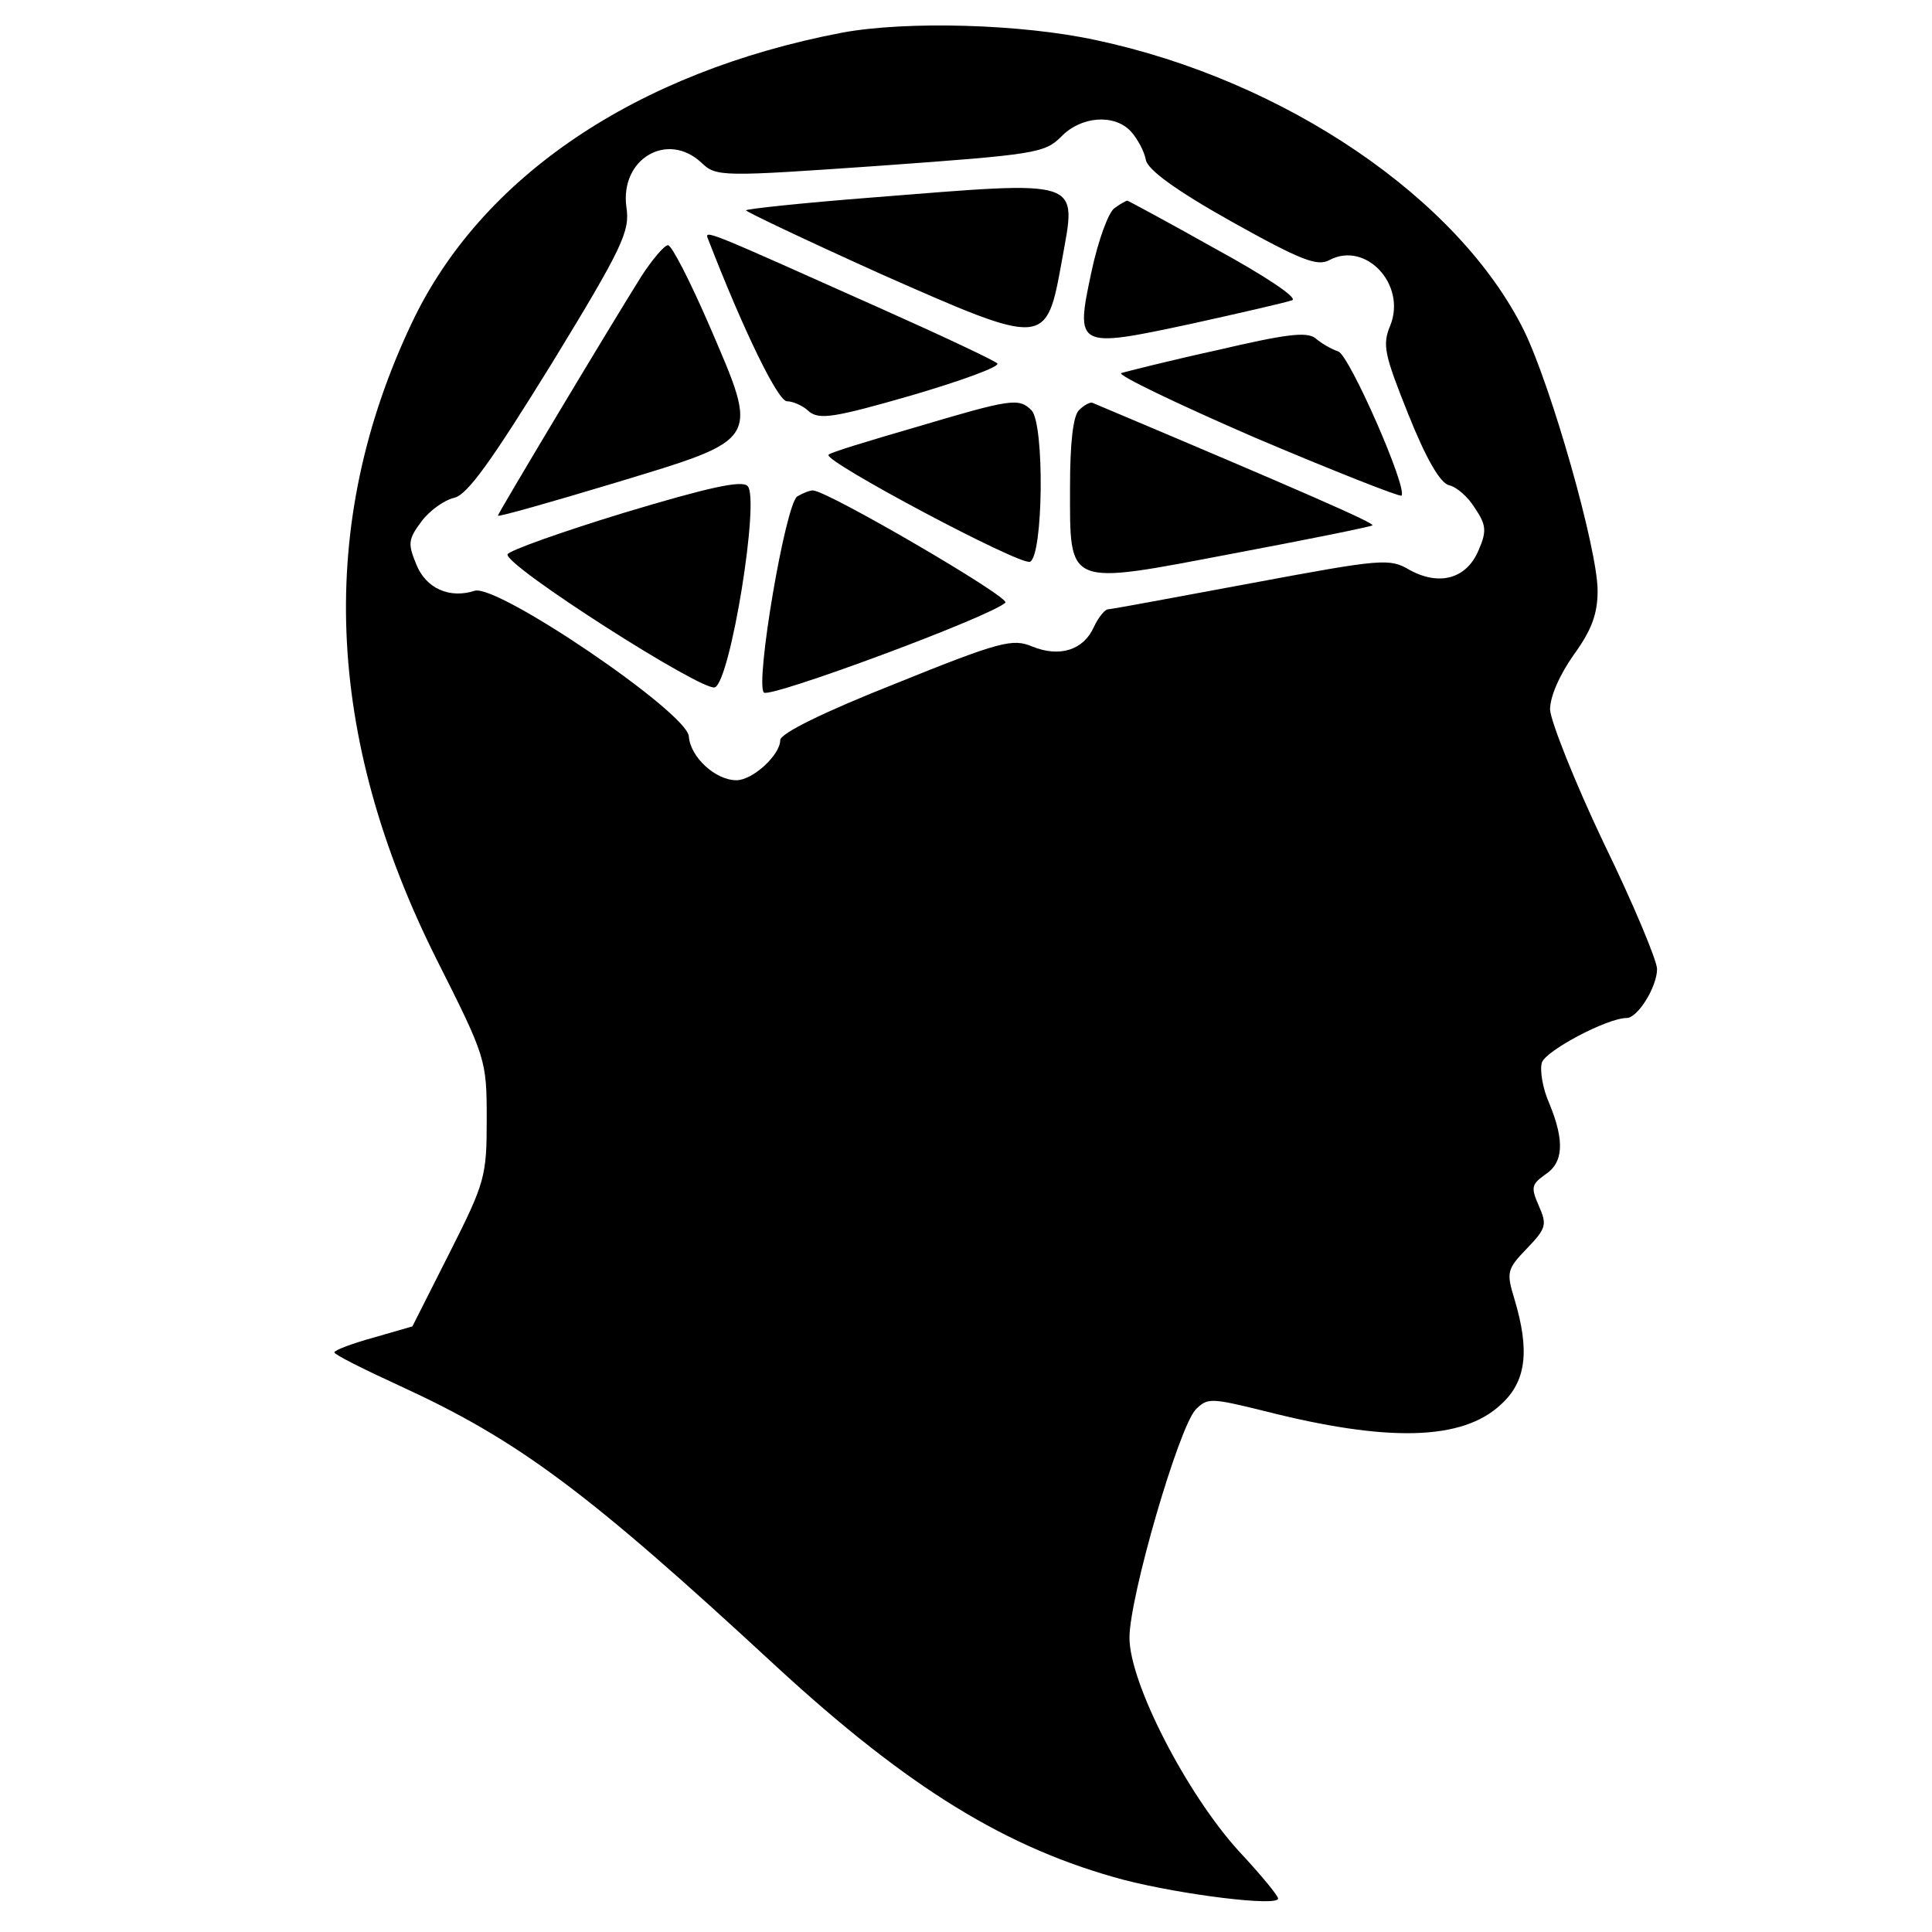 <svg version="1" xmlns="http://www.w3.org/2000/svg" width="346.667" height="346.667" viewBox="0 0 260 260"><path d="M113.3 4.4C85.6 9.7 64.7 23.8 55.4 43.5 42.6 70.5 43.7 99 58.7 129c6.7 13.3 6.8 13.6 6.8 21.6 0 7.7-.2 8.5-5 18l-5 9.9-5.2 1.5c-2.9.8-5.3 1.7-5.3 2 0 .3 4 2.3 8.8 4.5 15.9 7.3 25.1 14.1 50.6 37.7 17.8 16.4 31.1 24.6 46.9 28.8 7.8 2 20.7 3.6 20.7 2.5 0-.4-2.4-3.3-5.3-6.4-7-7.7-14.7-22.6-14.7-28.7 0-5.5 6.6-28.2 8.9-30.7 1.6-1.6 2-1.6 9.3.2 16.5 4.2 26.6 4 31.8-.9 3.4-3.1 3.9-7.2 1.8-14.2-1.1-3.6-1-4 1.7-6.8 2.6-2.7 2.7-3.2 1.6-5.7s-1-2.9.8-4.2c2.5-1.6 2.7-4.5.6-9.6-.9-2-1.3-4.5-1-5.5.5-1.6 8.8-6 11.4-6 1.5 0 4.1-4.2 4.1-6.6 0-1.1-3.2-8.8-7.2-17-3.9-8.2-7.1-16.3-7.2-17.9 0-1.8 1.3-4.7 3.2-7.4 2.4-3.3 3.2-5.5 3.2-8.6 0-5.6-6.2-27.4-9.9-35-8.8-17.8-32.2-33.7-57.6-39.1-10.1-2.2-25.6-2.6-34.2-1zm38.9 13.3c.9 1 1.8 2.7 2 3.8.2 1.3 4 4.1 11.5 8.3 9.3 5.2 11.6 6.1 13.2 5.2 4.9-2.6 10.4 3.3 8.2 8.8-1.1 2.6-.8 3.9 2.4 11.9 2.4 6 4.3 9.3 5.5 9.6 1 .2 2.6 1.6 3.5 3.1 1.5 2.2 1.6 3.1.5 5.6-1.6 3.9-5.3 4.9-9.3 2.7-2.7-1.6-3.7-1.5-21.4 1.8-10.2 1.9-18.8 3.5-19.2 3.5-.4 0-1.3 1.1-1.9 2.4-1.4 3.1-4.6 4.1-8.3 2.6-2.6-1.1-4.3-.7-18.4 5-9.6 3.8-15.5 6.7-15.5 7.6 0 2-3.7 5.4-5.9 5.4-2.8 0-6.2-3.1-6.4-5.9-.2-3.2-25.7-20.5-28.8-19.6-3.4 1.1-6.6-.3-7.9-3.6-1.1-2.7-1.1-3.3.7-5.7 1.1-1.5 3.1-2.9 4.4-3.2 1.8-.4 5-4.9 13.1-18 9.6-15.7 10.6-17.9 10.1-21.1-.9-6.5 5.5-10.3 10.1-6 2 1.9 2.6 1.9 24.1.4 20.8-1.5 22.1-1.7 24.3-3.9 2.7-2.8 7.2-3.1 9.4-.7z"/><path d="M117.1 26.6c-9 .7-16.5 1.5-16.7 1.7-.2.1 8 4 18.2 8.6 22.2 9.8 22.2 9.8 24.3-1.8 2-11.2 3.2-10.8-25.8-8.5zM150 28c-.8.5-2.2 4.3-3.1 8.5-2.2 10.3-2.1 10.4 13.3 7.1 6.8-1.5 12.9-2.9 13.7-3.2.8-.3-3.7-3.3-10.3-6.9-6.4-3.6-11.8-6.5-11.9-6.5-.1 0-.9.4-1.7 1zM95.3 32.2c4.8 12.4 9.4 21.8 10.6 21.8.8 0 2.2.6 3 1.4 1.4 1.1 3.4.8 13.8-2.2 6.8-2 12-3.9 11.5-4.3-.4-.4-7.4-3.7-15.7-7.4C95 31 94.7 30.8 95.3 32.2zM86.3 37.2C82.1 43.9 67 69.1 67 69.4c0 .2 7.1-1.8 15.7-4.4 19.8-6 19.5-5.5 12.8-21.1-2.6-6-5.1-10.9-5.6-10.9s-2.1 1.9-3.6 4.2zM163.9 47.1c-6.4 1.4-12.3 2.9-13 3.1-.7.2 7.4 4.1 18 8.7 10.6 4.5 19.5 8 19.7 7.8.9-.9-7-18.9-8.5-19.4-.9-.3-2.3-1.1-3.1-1.8-1.2-.9-4.1-.5-13.1 1.6zM123.2 57.5c-6.2 1.8-11.5 3.4-11.7 3.7-.8.8 25.7 14.9 27.1 14.4 1.8-.7 2-18.6.2-20.4-1.7-1.7-2.8-1.5-15.6 2.3zM145.2 55.2c-.8.8-1.2 4.5-1.2 10.3 0 13.6-.7 13.3 21.9 9 10.1-1.9 18.5-3.6 18.8-3.8.3-.3-9-4.4-37.7-16.5-.3-.1-1.1.3-1.8 1zM84 69c-8.5 2.6-15.5 5.1-15.7 5.6-.4 1.5 26.2 18.5 27.9 17.9 2.1-.8 6.1-25.5 4.4-27.1-.8-.8-5.3.2-16.6 3.6zM107.3 66.8c-1.6 1-5.7 25.2-4.5 26.4.8.8 30.5-10.2 32.5-12.1.7-.7-24-15.1-25.9-15.1-.5 0-1.4.4-2.1.8z"/></svg>